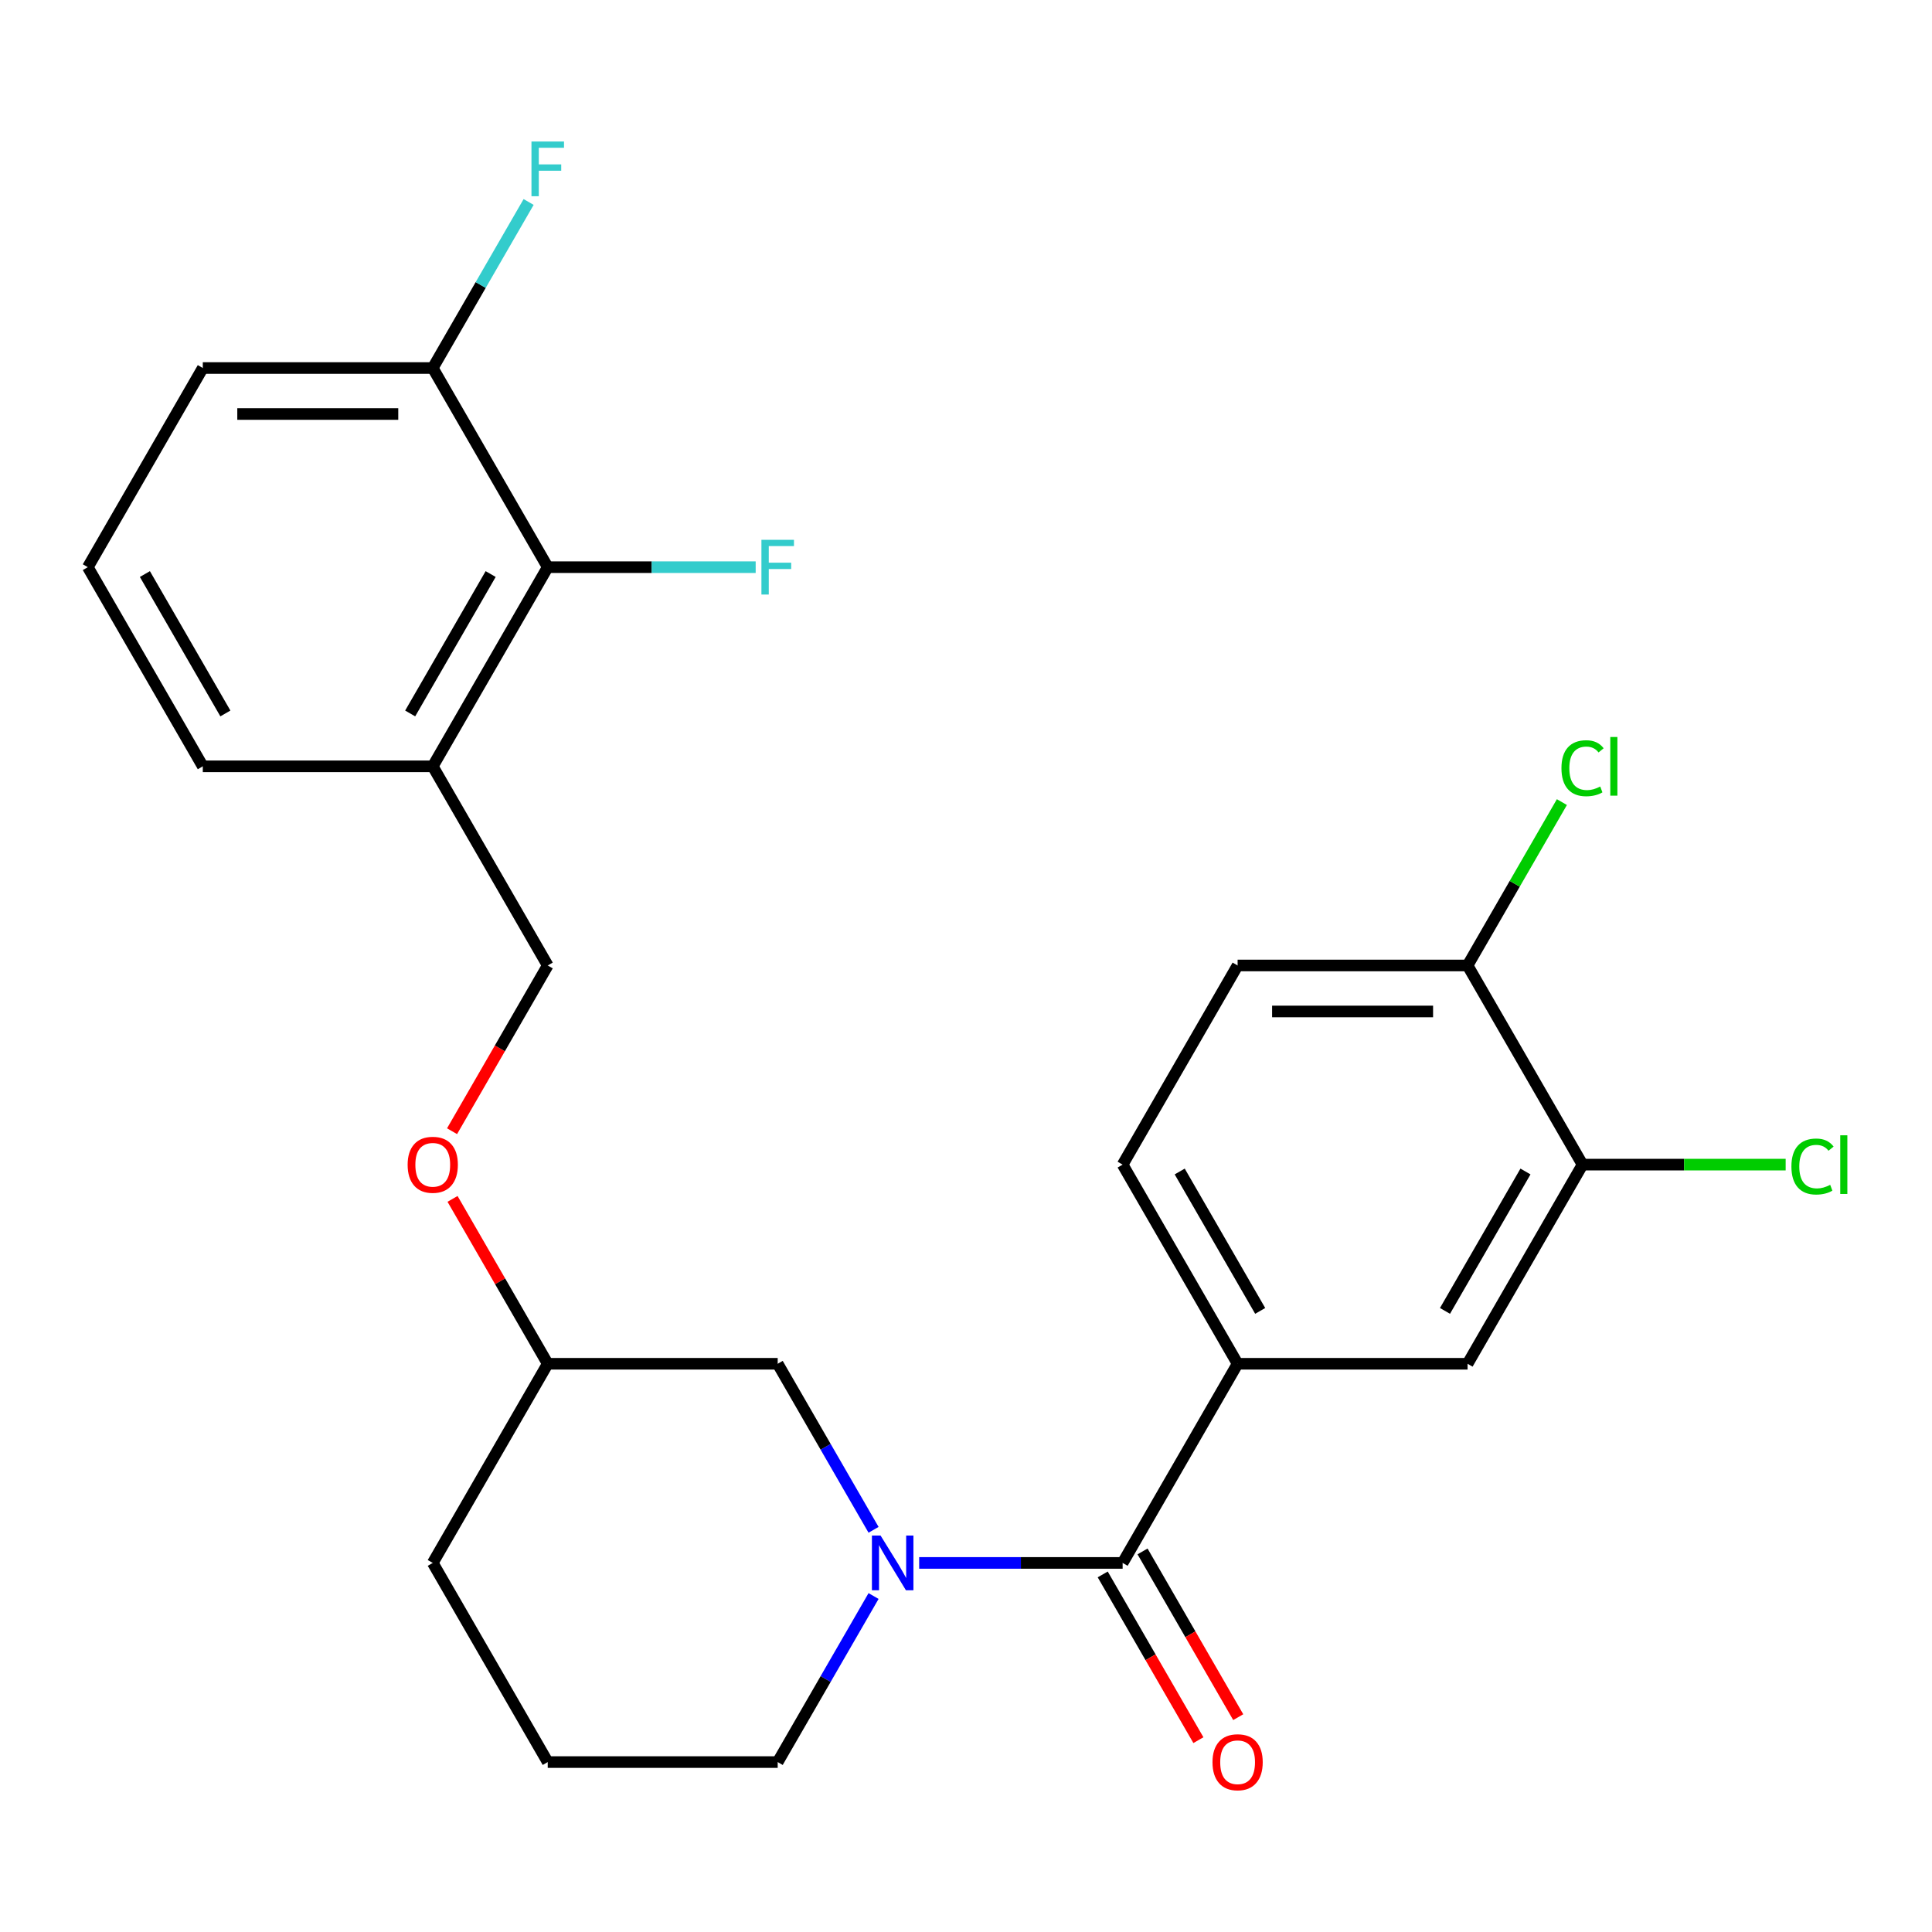 <?xml version='1.0' encoding='iso-8859-1'?>
<svg version='1.1' baseProfile='full'
              xmlns='http://www.w3.org/2000/svg'
                      xmlns:rdkit='http://www.rdkit.org/xml'
                      xmlns:xlink='http://www.w3.org/1999/xlink'
                  xml:space='preserve'
width='1000px' height='1000px' viewBox='0 0 1000 1000'>
<!-- END OF HEADER -->
<rect style='opacity:1.0;fill:#FFFFFF;stroke:none' width='1000' height='1000' x='0' y='0'> </rect>
<path class='bond-0' d='M 640.585,705.887 L 759.611,705.887' style='fill:none;fill-rule:evenodd;stroke:#000000;stroke-width:6px;stroke-linecap:butt;stroke-linejoin:miter;stroke-opacity:1' />
<path class='bond-1' d='M 640.585,705.887 L 581.072,602.807' style='fill:none;fill-rule:evenodd;stroke:#000000;stroke-width:6px;stroke-linecap:butt;stroke-linejoin:miter;stroke-opacity:1' />
<path class='bond-1' d='M 652.274,678.522 L 610.615,606.366' style='fill:none;fill-rule:evenodd;stroke:#000000;stroke-width:6px;stroke-linecap:butt;stroke-linejoin:miter;stroke-opacity:1' />
<path class='bond-2' d='M 640.585,705.887 L 581.072,808.966' style='fill:none;fill-rule:evenodd;stroke:#000000;stroke-width:6px;stroke-linecap:butt;stroke-linejoin:miter;stroke-opacity:1' />
<path class='bond-3' d='M 452.153,826.102 L 427.343,869.074' style='fill:none;fill-rule:evenodd;stroke:#0000FF;stroke-width:6px;stroke-linecap:butt;stroke-linejoin:miter;stroke-opacity:1' />
<path class='bond-3' d='M 427.343,869.074 L 402.533,912.046' style='fill:none;fill-rule:evenodd;stroke:#000000;stroke-width:6px;stroke-linecap:butt;stroke-linejoin:miter;stroke-opacity:1' />
<path class='bond-4' d='M 475.762,808.966 L 528.417,808.966' style='fill:none;fill-rule:evenodd;stroke:#0000FF;stroke-width:6px;stroke-linecap:butt;stroke-linejoin:miter;stroke-opacity:1' />
<path class='bond-4' d='M 528.417,808.966 L 581.072,808.966' style='fill:none;fill-rule:evenodd;stroke:#000000;stroke-width:6px;stroke-linecap:butt;stroke-linejoin:miter;stroke-opacity:1' />
<path class='bond-5' d='M 452.153,791.831 L 427.343,748.859' style='fill:none;fill-rule:evenodd;stroke:#0000FF;stroke-width:6px;stroke-linecap:butt;stroke-linejoin:miter;stroke-opacity:1' />
<path class='bond-5' d='M 427.343,748.859 L 402.533,705.887' style='fill:none;fill-rule:evenodd;stroke:#000000;stroke-width:6px;stroke-linecap:butt;stroke-linejoin:miter;stroke-opacity:1' />
<path class='bond-6' d='M 570.764,814.918 L 595.528,857.81' style='fill:none;fill-rule:evenodd;stroke:#000000;stroke-width:6px;stroke-linecap:butt;stroke-linejoin:miter;stroke-opacity:1' />
<path class='bond-6' d='M 595.528,857.81 L 620.292,900.702' style='fill:none;fill-rule:evenodd;stroke:#FF0000;stroke-width:6px;stroke-linecap:butt;stroke-linejoin:miter;stroke-opacity:1' />
<path class='bond-6' d='M 591.38,803.015 L 616.144,845.907' style='fill:none;fill-rule:evenodd;stroke:#000000;stroke-width:6px;stroke-linecap:butt;stroke-linejoin:miter;stroke-opacity:1' />
<path class='bond-6' d='M 616.144,845.907 L 640.908,888.799' style='fill:none;fill-rule:evenodd;stroke:#FF0000;stroke-width:6px;stroke-linecap:butt;stroke-linejoin:miter;stroke-opacity:1' />
<path class='bond-7' d='M 819.125,602.807 L 759.611,705.887' style='fill:none;fill-rule:evenodd;stroke:#000000;stroke-width:6px;stroke-linecap:butt;stroke-linejoin:miter;stroke-opacity:1' />
<path class='bond-7' d='M 789.582,606.366 L 747.922,678.522' style='fill:none;fill-rule:evenodd;stroke:#000000;stroke-width:6px;stroke-linecap:butt;stroke-linejoin:miter;stroke-opacity:1' />
<path class='bond-8' d='M 819.125,602.807 L 871.69,602.807' style='fill:none;fill-rule:evenodd;stroke:#000000;stroke-width:6px;stroke-linecap:butt;stroke-linejoin:miter;stroke-opacity:1' />
<path class='bond-8' d='M 871.69,602.807 L 924.255,602.807' style='fill:none;fill-rule:evenodd;stroke:#00CC00;stroke-width:6px;stroke-linecap:butt;stroke-linejoin:miter;stroke-opacity:1' />
<path class='bond-9' d='M 819.125,602.807 L 759.611,499.727' style='fill:none;fill-rule:evenodd;stroke:#000000;stroke-width:6px;stroke-linecap:butt;stroke-linejoin:miter;stroke-opacity:1' />
<path class='bond-10' d='M 283.507,293.568 L 223.994,396.648' style='fill:none;fill-rule:evenodd;stroke:#000000;stroke-width:6px;stroke-linecap:butt;stroke-linejoin:miter;stroke-opacity:1' />
<path class='bond-10' d='M 253.964,297.127 L 212.305,369.283' style='fill:none;fill-rule:evenodd;stroke:#000000;stroke-width:6px;stroke-linecap:butt;stroke-linejoin:miter;stroke-opacity:1' />
<path class='bond-11' d='M 283.507,293.568 L 223.994,190.488' style='fill:none;fill-rule:evenodd;stroke:#000000;stroke-width:6px;stroke-linecap:butt;stroke-linejoin:miter;stroke-opacity:1' />
<path class='bond-12' d='M 283.507,293.568 L 337.322,293.568' style='fill:none;fill-rule:evenodd;stroke:#000000;stroke-width:6px;stroke-linecap:butt;stroke-linejoin:miter;stroke-opacity:1' />
<path class='bond-12' d='M 337.322,293.568 L 391.137,293.568' style='fill:none;fill-rule:evenodd;stroke:#33CCCC;stroke-width:6px;stroke-linecap:butt;stroke-linejoin:miter;stroke-opacity:1' />
<path class='bond-13' d='M 234.233,620.543 L 258.87,663.215' style='fill:none;fill-rule:evenodd;stroke:#FF0000;stroke-width:6px;stroke-linecap:butt;stroke-linejoin:miter;stroke-opacity:1' />
<path class='bond-13' d='M 258.87,663.215 L 283.507,705.887' style='fill:none;fill-rule:evenodd;stroke:#000000;stroke-width:6px;stroke-linecap:butt;stroke-linejoin:miter;stroke-opacity:1' />
<path class='bond-14' d='M 233.979,585.511 L 258.743,542.619' style='fill:none;fill-rule:evenodd;stroke:#FF0000;stroke-width:6px;stroke-linecap:butt;stroke-linejoin:miter;stroke-opacity:1' />
<path class='bond-14' d='M 258.743,542.619 L 283.507,499.727' style='fill:none;fill-rule:evenodd;stroke:#000000;stroke-width:6px;stroke-linecap:butt;stroke-linejoin:miter;stroke-opacity:1' />
<path class='bond-15' d='M 223.994,396.648 L 283.507,499.727' style='fill:none;fill-rule:evenodd;stroke:#000000;stroke-width:6px;stroke-linecap:butt;stroke-linejoin:miter;stroke-opacity:1' />
<path class='bond-16' d='M 223.994,396.648 L 104.968,396.648' style='fill:none;fill-rule:evenodd;stroke:#000000;stroke-width:6px;stroke-linecap:butt;stroke-linejoin:miter;stroke-opacity:1' />
<path class='bond-17' d='M 283.507,705.887 L 223.994,808.966' style='fill:none;fill-rule:evenodd;stroke:#000000;stroke-width:6px;stroke-linecap:butt;stroke-linejoin:miter;stroke-opacity:1' />
<path class='bond-18' d='M 283.507,705.887 L 402.533,705.887' style='fill:none;fill-rule:evenodd;stroke:#000000;stroke-width:6px;stroke-linecap:butt;stroke-linejoin:miter;stroke-opacity:1' />
<path class='bond-19' d='M 223.994,808.966 L 283.507,912.046' style='fill:none;fill-rule:evenodd;stroke:#000000;stroke-width:6px;stroke-linecap:butt;stroke-linejoin:miter;stroke-opacity:1' />
<path class='bond-20' d='M 283.507,912.046 L 402.533,912.046' style='fill:none;fill-rule:evenodd;stroke:#000000;stroke-width:6px;stroke-linecap:butt;stroke-linejoin:miter;stroke-opacity:1' />
<path class='bond-21' d='M 223.994,190.488 L 248.804,147.516' style='fill:none;fill-rule:evenodd;stroke:#000000;stroke-width:6px;stroke-linecap:butt;stroke-linejoin:miter;stroke-opacity:1' />
<path class='bond-21' d='M 248.804,147.516 L 273.614,104.544' style='fill:none;fill-rule:evenodd;stroke:#33CCCC;stroke-width:6px;stroke-linecap:butt;stroke-linejoin:miter;stroke-opacity:1' />
<path class='bond-22' d='M 223.994,190.488 L 104.968,190.488' style='fill:none;fill-rule:evenodd;stroke:#000000;stroke-width:6px;stroke-linecap:butt;stroke-linejoin:miter;stroke-opacity:1' />
<path class='bond-22' d='M 206.14,214.294 L 122.822,214.294' style='fill:none;fill-rule:evenodd;stroke:#000000;stroke-width:6px;stroke-linecap:butt;stroke-linejoin:miter;stroke-opacity:1' />
<path class='bond-23' d='M 104.968,396.648 L 45.455,293.568' style='fill:none;fill-rule:evenodd;stroke:#000000;stroke-width:6px;stroke-linecap:butt;stroke-linejoin:miter;stroke-opacity:1' />
<path class='bond-23' d='M 116.657,369.283 L 74.997,297.127' style='fill:none;fill-rule:evenodd;stroke:#000000;stroke-width:6px;stroke-linecap:butt;stroke-linejoin:miter;stroke-opacity:1' />
<path class='bond-24' d='M 45.455,293.568 L 104.968,190.488' style='fill:none;fill-rule:evenodd;stroke:#000000;stroke-width:6px;stroke-linecap:butt;stroke-linejoin:miter;stroke-opacity:1' />
<path class='bond-25' d='M 759.611,499.727 L 640.585,499.727' style='fill:none;fill-rule:evenodd;stroke:#000000;stroke-width:6px;stroke-linecap:butt;stroke-linejoin:miter;stroke-opacity:1' />
<path class='bond-25' d='M 741.758,523.533 L 658.439,523.533' style='fill:none;fill-rule:evenodd;stroke:#000000;stroke-width:6px;stroke-linecap:butt;stroke-linejoin:miter;stroke-opacity:1' />
<path class='bond-26' d='M 759.611,499.727 L 784.023,457.445' style='fill:none;fill-rule:evenodd;stroke:#000000;stroke-width:6px;stroke-linecap:butt;stroke-linejoin:miter;stroke-opacity:1' />
<path class='bond-26' d='M 784.023,457.445 L 808.435,415.163' style='fill:none;fill-rule:evenodd;stroke:#00CC00;stroke-width:6px;stroke-linecap:butt;stroke-linejoin:miter;stroke-opacity:1' />
<path class='bond-27' d='M 581.072,602.807 L 640.585,499.727' style='fill:none;fill-rule:evenodd;stroke:#000000;stroke-width:6px;stroke-linecap:butt;stroke-linejoin:miter;stroke-opacity:1' />
<path  class='atom-1' d='M 455.786 794.806
L 465.066 809.806
Q 465.986 811.286, 467.466 813.966
Q 468.946 816.646, 469.026 816.806
L 469.026 794.806
L 472.786 794.806
L 472.786 823.126
L 468.906 823.126
L 458.946 806.726
Q 457.786 804.806, 456.546 802.606
Q 455.346 800.406, 454.986 799.726
L 454.986 823.126
L 451.306 823.126
L 451.306 794.806
L 455.786 794.806
' fill='#0000FF'/>
<path  class='atom-3' d='M 627.585 912.126
Q 627.585 905.326, 630.945 901.526
Q 634.305 897.726, 640.585 897.726
Q 646.865 897.726, 650.225 901.526
Q 653.585 905.326, 653.585 912.126
Q 653.585 919.006, 650.185 922.926
Q 646.785 926.806, 640.585 926.806
Q 634.345 926.806, 630.945 922.926
Q 627.585 919.046, 627.585 912.126
M 640.585 923.606
Q 644.905 923.606, 647.225 920.726
Q 649.585 917.806, 649.585 912.126
Q 649.585 906.566, 647.225 903.766
Q 644.905 900.926, 640.585 900.926
Q 636.265 900.926, 633.905 903.726
Q 631.585 906.526, 631.585 912.126
Q 631.585 917.846, 633.905 920.726
Q 636.265 923.606, 640.585 923.606
' fill='#FF0000'/>
<path  class='atom-7' d='M 210.994 602.887
Q 210.994 596.087, 214.354 592.287
Q 217.714 588.487, 223.994 588.487
Q 230.274 588.487, 233.634 592.287
Q 236.994 596.087, 236.994 602.887
Q 236.994 609.767, 233.594 613.687
Q 230.194 617.567, 223.994 617.567
Q 217.754 617.567, 214.354 613.687
Q 210.994 609.807, 210.994 602.887
M 223.994 614.367
Q 228.314 614.367, 230.634 611.487
Q 232.994 608.567, 232.994 602.887
Q 232.994 597.327, 230.634 594.527
Q 228.314 591.687, 223.994 591.687
Q 219.674 591.687, 217.314 594.487
Q 214.994 597.287, 214.994 602.887
Q 214.994 608.607, 217.314 611.487
Q 219.674 614.367, 223.994 614.367
' fill='#FF0000'/>
<path  class='atom-15' d='M 394.113 279.408
L 410.953 279.408
L 410.953 282.648
L 397.913 282.648
L 397.913 291.248
L 409.513 291.248
L 409.513 294.528
L 397.913 294.528
L 397.913 307.728
L 394.113 307.728
L 394.113 279.408
' fill='#33CCCC'/>
<path  class='atom-16' d='M 275.087 73.249
L 291.927 73.249
L 291.927 76.489
L 278.887 76.489
L 278.887 85.089
L 290.487 85.089
L 290.487 88.369
L 278.887 88.369
L 278.887 101.569
L 275.087 101.569
L 275.087 73.249
' fill='#33CCCC'/>
<path  class='atom-24' d='M 927.231 603.787
Q 927.231 596.747, 930.511 593.067
Q 933.831 589.347, 940.111 589.347
Q 945.951 589.347, 949.071 593.467
L 946.431 595.627
Q 944.151 592.627, 940.111 592.627
Q 935.831 592.627, 933.551 595.507
Q 931.311 598.347, 931.311 603.787
Q 931.311 609.387, 933.631 612.267
Q 935.991 615.147, 940.551 615.147
Q 943.671 615.147, 947.311 613.267
L 948.431 616.267
Q 946.951 617.227, 944.711 617.787
Q 942.471 618.347, 939.991 618.347
Q 933.831 618.347, 930.511 614.587
Q 927.231 610.827, 927.231 603.787
' fill='#00CC00'/>
<path  class='atom-24' d='M 952.511 587.627
L 956.191 587.627
L 956.191 617.987
L 952.511 617.987
L 952.511 587.627
' fill='#00CC00'/>
<path  class='atom-25' d='M 808.205 397.628
Q 808.205 390.588, 811.485 386.908
Q 814.805 383.188, 821.085 383.188
Q 826.925 383.188, 830.045 387.308
L 827.405 389.468
Q 825.125 386.468, 821.085 386.468
Q 816.805 386.468, 814.525 389.348
Q 812.285 392.188, 812.285 397.628
Q 812.285 403.228, 814.605 406.108
Q 816.965 408.988, 821.525 408.988
Q 824.645 408.988, 828.285 407.108
L 829.405 410.108
Q 827.925 411.068, 825.685 411.628
Q 823.445 412.188, 820.965 412.188
Q 814.805 412.188, 811.485 408.428
Q 808.205 404.668, 808.205 397.628
' fill='#00CC00'/>
<path  class='atom-25' d='M 833.485 381.468
L 837.165 381.468
L 837.165 411.828
L 833.485 411.828
L 833.485 381.468
' fill='#00CC00'/>
</svg>
